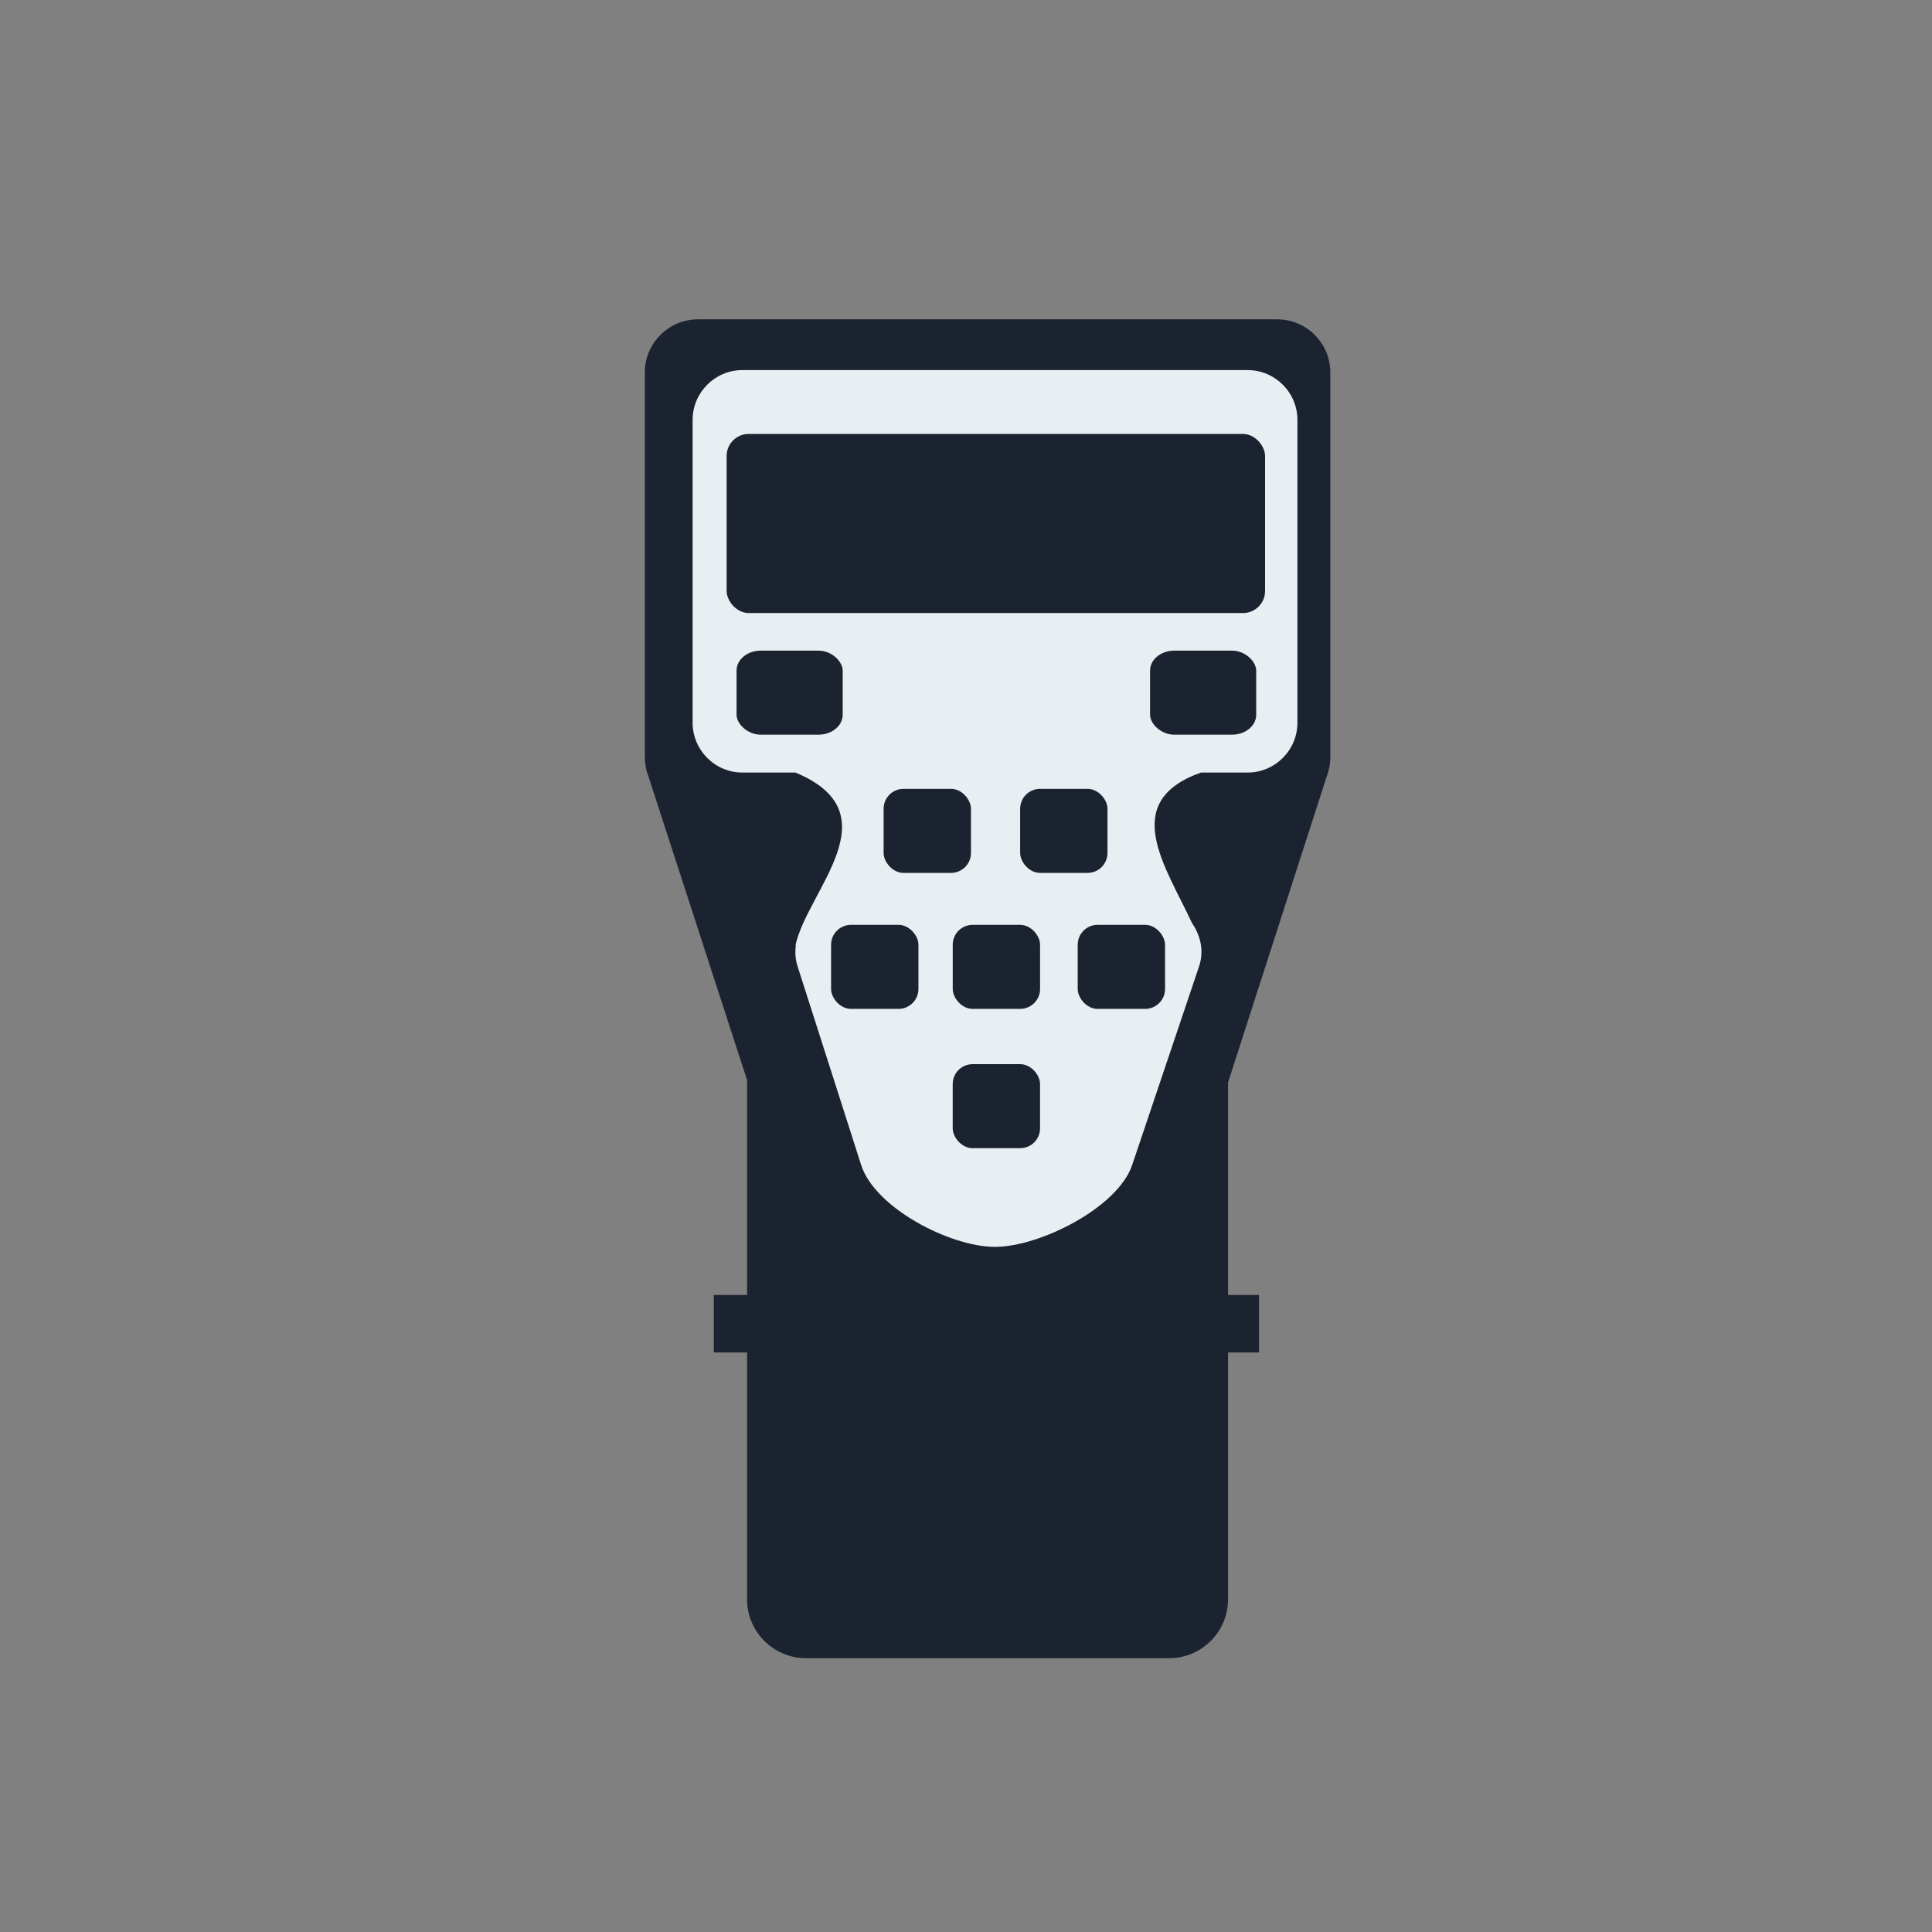 <?xml version="1.0" encoding="UTF-8"?>
<!DOCTYPE svg PUBLIC "-//W3C//DTD SVG 1.1//EN" "http://www.w3.org/Graphics/SVG/1.1/DTD/svg11.dtd">
<!-- Creator: CorelDRAW 2018 (64-Bit Evaluation Version) -->
<svg xmlns="http://www.w3.org/2000/svg" xml:space="preserve" width="30mm" height="30mm" version="1.1" style="shape-rendering:geometricPrecision; text-rendering:geometricPrecision; image-rendering:optimizeQuality; fill-rule:evenodd; clip-rule:evenodd"
viewBox="0 0 3000 3000"
 xmlns:xlink="http://www.w3.org/1999/xlink">
 <rect x="0" y="0" width="3000" height="3000" fill="#808080" stroke="none"/>
 <defs>
  <style type="text/css">
   <![CDATA[
    .fil0 {fill:#1C2330}
    .fil1 {fill:#E9EEF2}
   ]]>
  </style>
 </defs>
 <g id="Layer_x0020_1">
  <g id="_1664725967248">
   <g>
    <path class="fil0" d="M1906.88 1680.93l0 802.65c0,50.17 -41.04,91.21 -91.21,91.21l-564.41 0c-50.17,0 -91.21,-41.04 -91.21,-91.21l0 -806.34 -153.25 -471.93c-1.1,-2.83 -2.04,-5.73 -2.83,-8.7l-0.03 -0.1 0.01 0c-1.75,-6.64 -2.67,-13.6 -2.67,-20.76l0 -597.47c0,-45.33 37.08,-82.41 82.41,-82.41l899.62 0c45.33,0 82.41,37.08 82.41,82.41l0 597.47c0,7.16 -0.92,14.12 -2.67,20.76 -0.76,2.92 -1.69,5.77 -2.75,8.55l-153.42 475.87z"/>
    <path class="fil1" d="M1850.92 1433.27c7.26,10.71 12.19,22.4 13.96,34.65l0.02 0.04 -0.01 0c1.54,10.64 0.7,21.71 -3.08,32.92l-103.82 308.2c-22.23,66.01 -143.31,127.05 -212.98,127.05l0 0c-69.67,0 -186.5,-60.52 -207.78,-127.05l-98.63 -308.2c-3.6,-11.23 -4.34,-22.29 -2.77,-32.92l-0.67 0c18.89,-86.01 152.8,-204.66 0,-268.36l-82.4 0c-42.49,0 -77.26,-34.76 -77.26,-77.25l0 -470.42c0,-42.5 34.77,-77.26 77.26,-77.26l784.6 0c42.49,0 77.26,34.76 77.26,77.26l0 470.42c0,42.49 -34.77,77.25 -77.26,77.25l-72.46 0c-128.32,45.45 -54.1,146.91 -13.98,233.67z"/>
    <rect class="fil0" x="1128.29" y="673.82" width="836.11" height="278.13" rx="34.33" ry="34.33"/>
    <rect class="fil0" x="1372.08" y="1224.93" width="135.63" height="130.48" rx="30.9" ry="30.9"/>
    <rect class="fil0" x="1584.09" y="1224.93" width="135.63" height="130.48" rx="30.9" ry="30.9"/>
    <rect class="fil0" x="1290.51" y="1436.1" width="135.63" height="130.48" rx="30.9" ry="30.9"/>
    <rect class="fil0" x="1479.4" y="1436.1" width="135.63" height="130.48" rx="30.9" ry="30.9"/>
    <rect class="fil0" x="1673.45" y="1436.1" width="135.63" height="130.48" rx="30.9" ry="30.9"/>
    <rect class="fil0" x="1479.36" y="1652.43" width="135.63" height="130.48" rx="30.9" ry="30.9"/>
    <rect class="fil0" x="1143.72" y="1010.32" width="164.82" height="130.48" rx="37.55" ry="30.9"/>
    <rect class="fil0" x="1785.82" y="1010.32" width="164.82" height="130.48" rx="37.55" ry="30.9"/>
   </g>
   <rect class="fil0" x="1108.37" y="2010.81" width="846.67" height="89.3"/>
  </g>
 </g>
</svg>

